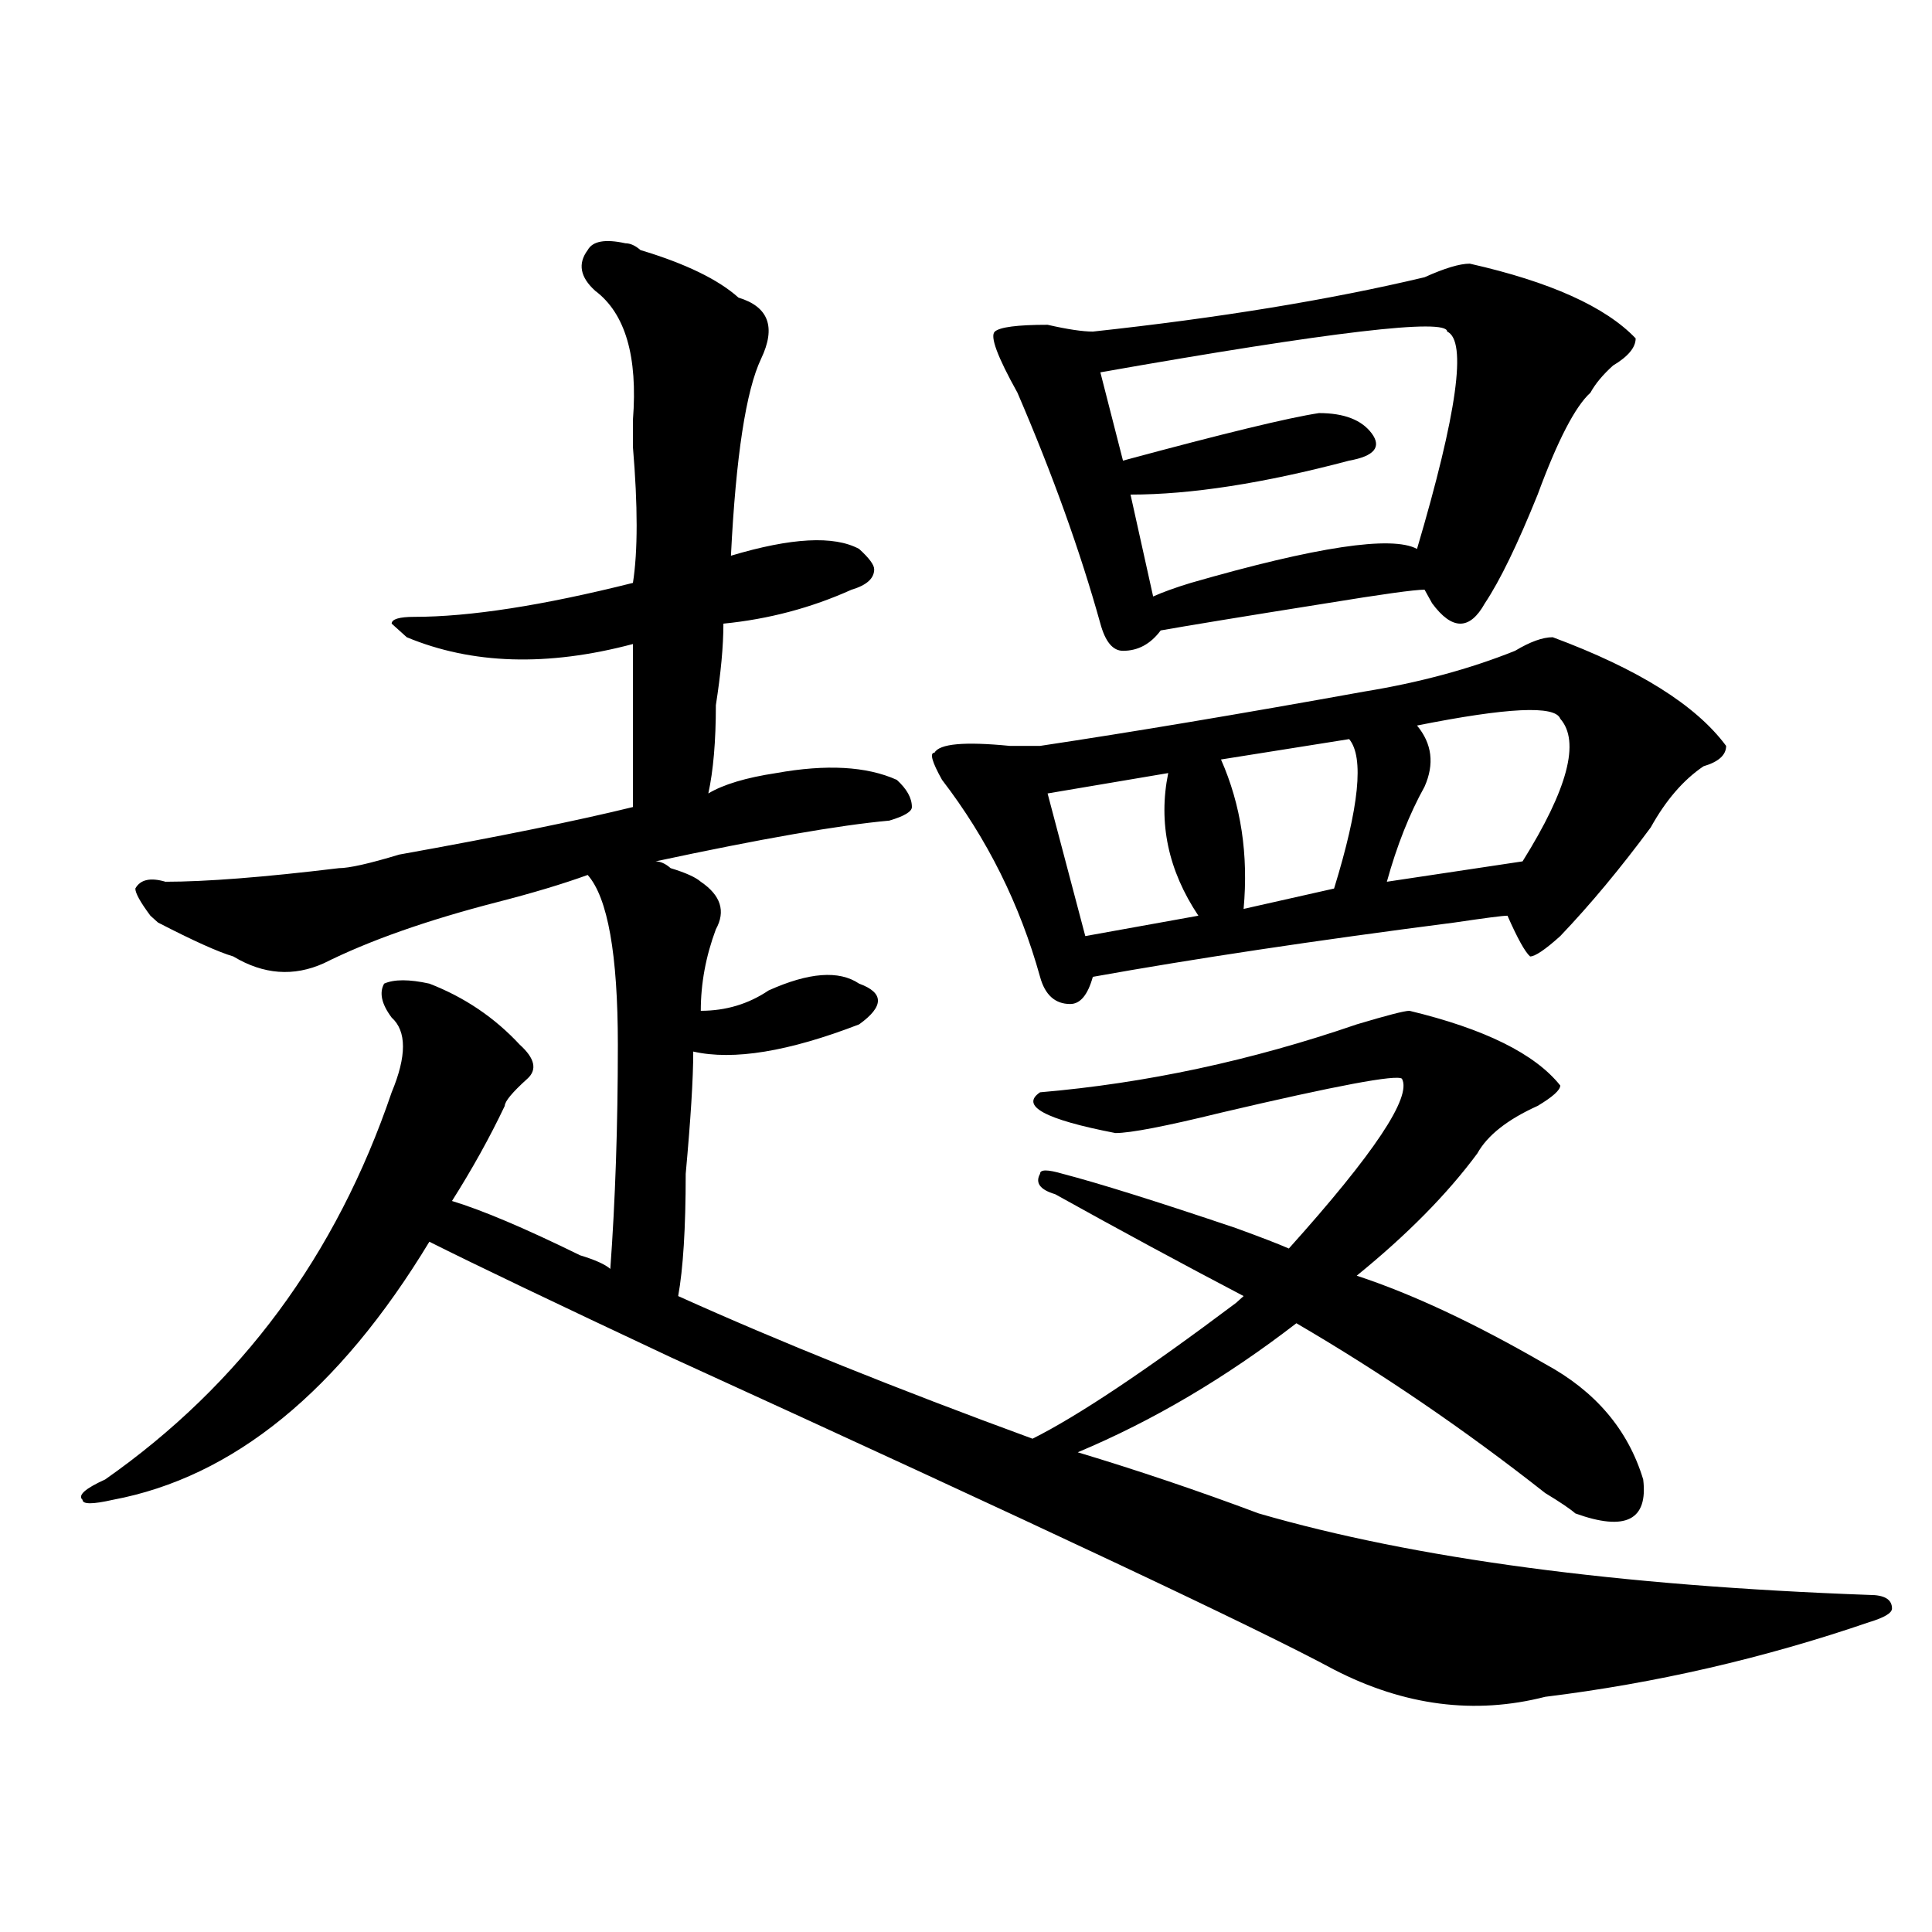 <?xml version="1.0" encoding="utf-8"?>
<!-- Generator: Adobe Illustrator 16.0.0, SVG Export Plug-In . SVG Version: 6.00 Build 0)  -->
<!DOCTYPE svg PUBLIC "-//W3C//DTD SVG 1.1//EN" "http://www.w3.org/Graphics/SVG/1.1/DTD/svg11.dtd">
<svg version="1.1" id="图层_1" xmlns="http://www.w3.org/2000/svg" xmlns:xlink="http://www.w3.org/1999/xlink" x="0px" y="0px"
	 width="1000px" height="1000px" viewBox="0 0 1000 1000" enable-background="new 0 0 1000 1000" xml:space="preserve">
<path d="M651.496,783.344c80.607,23.4,185.971,37.463,316.09,42.188c7.805,0,11.707,2.307,11.707,7.031
	c0,2.307-3.902,4.669-11.707,7.031c-54.633,18.731-110.607,31.641-167.801,38.672c-36.463,9.338-72.864,4.669-109.266-14.063
	c-39.023-21.094-153.533-74.981-343.406-161.719c-59.877-28.125-101.461-48.01-124.875-59.766
	C175.41,720.063,120.777,764.612,58.34,776.313c-10.427,2.362-15.609,2.362-15.609,0c-2.622-2.307,1.28-5.822,11.707-10.547
	c70.242-49.219,119.631-116.016,148.289-200.391c7.805-18.731,7.805-31.641,0-38.672c-5.244-7.031-6.524-12.854-3.902-17.578
	c5.183-2.307,12.987-2.307,23.414,0c18.17,7.031,33.779,17.578,46.828,31.641c7.805,7.031,9.085,12.909,3.902,17.578
	c-7.805,7.031-11.707,11.756-11.707,14.063c-7.805,16.425-16.951,32.85-27.316,49.219c15.609,4.725,37.682,14.063,66.34,28.125
	c7.805,2.362,12.987,4.725,15.609,7.031c2.561-35.156,3.902-73.828,3.902-116.016c0-46.856-5.244-76.135-15.609-87.891
	c-13.049,4.725-28.658,9.394-46.828,14.063c-36.463,9.394-66.34,19.94-89.754,31.641c-15.609,7.031-31.219,5.878-46.828-3.516
	c-7.805-2.307-20.854-8.185-39.023-17.578l-3.902-3.516c-5.244-7.031-7.805-11.7-7.805-14.063c2.561-4.669,7.805-5.822,15.609-3.516
	c20.792,0,50.73-2.307,89.754-7.031c5.183,0,15.609-2.307,31.219-7.031c52.011-9.338,92.314-17.578,120.973-24.609
	c0-39.825,0-67.95,0-84.375c-44.268,11.756-83.291,10.547-117.07-3.516l-7.805-7.031c0-2.307,3.902-3.516,11.707-3.516
	c28.597,0,66.34-5.822,113.168-17.578c2.561-16.369,2.561-39.825,0-70.313c0-7.031,0-11.7,0-14.063
	c2.561-32.794-3.902-55.042-19.512-66.797c-7.805-7.031-9.146-14.063-3.902-21.094c2.561-4.669,9.085-5.823,19.512-3.516
	c2.561,0,5.183,1.208,7.805,3.516c23.414,7.031,40.304,15.271,50.73,24.609c15.609,4.724,19.512,15.271,11.707,31.641
	c-7.805,16.425-13.049,50.427-15.609,101.953c31.219-9.338,53.291-10.547,66.34-3.516c5.183,4.725,7.805,8.24,7.805,10.547
	c0,4.725-3.902,8.24-11.707,10.547c-20.854,9.394-42.926,15.271-66.34,17.578c0,11.756-1.342,25.818-3.902,42.188
	c0,18.787-1.342,34.003-3.902,45.703c7.805-4.669,19.512-8.185,35.121-10.547c25.975-4.669,46.828-3.516,62.438,3.516
	c5.183,4.725,7.805,9.394,7.805,14.063c0,2.362-3.902,4.725-11.707,7.031c-26.036,2.362-66.34,9.394-120.973,21.094
	c2.561,0,5.183,1.209,7.805,3.516c7.805,2.362,12.987,4.725,15.609,7.031c10.365,7.031,12.987,15.271,7.805,24.609
	c-5.244,14.063-7.805,28.125-7.805,42.188c12.987,0,24.694-3.516,35.121-10.547c20.792-9.338,36.401-10.547,46.828-3.516
	c12.987,4.725,12.987,11.756,0,21.094c-36.463,14.063-65.06,18.787-85.852,14.063c0,14.063-1.342,35.156-3.902,63.281
	c0,28.125-1.342,49.219-3.902,63.281c52.011,23.456,113.168,48.065,183.41,73.828c23.414-11.7,58.535-35.156,105.363-70.313
	l3.902-3.516c-31.219-16.369-63.779-33.947-97.559-52.734c-7.805-2.307-10.427-5.822-7.805-10.547c0-2.307,3.902-2.307,11.707,0
	c18.17,4.725,48.108,14.063,89.754,28.125c12.987,4.725,22.072,8.24,27.316,10.547c44.206-49.219,63.718-78.497,58.535-87.891
	c-2.622-2.307-33.841,3.516-93.656,17.578c-28.658,7.031-46.828,10.547-54.633,10.547c-36.463-7.031-49.45-14.063-39.023-21.094
	c54.633-4.669,109.266-16.369,163.898-35.156c15.609-4.669,24.694-7.031,27.316-7.031c39.023,9.394,64.998,22.303,78.047,38.672
	c0,2.362-3.902,5.878-11.707,10.547c-15.609,7.031-26.036,15.271-31.219,24.609c-15.609,21.094-36.463,42.188-62.438,63.281
	c28.597,9.394,61.096,24.609,97.559,45.703c25.975,14.063,42.926,34.003,50.73,59.766c2.561,21.094-9.146,26.972-35.121,17.578
	c-2.622-2.307-7.805-5.822-15.609-10.547c-41.646-32.794-84.571-62.072-128.777-87.891c-36.463,28.125-74.145,50.428-113.168,66.797
	C589.059,761.097,620.277,771.644,651.496,783.344z M803.688,329.828c44.206,16.425,74.145,35.156,89.754,56.25
	c0,4.725-3.902,8.24-11.707,10.547c-10.427,7.031-19.512,17.578-27.316,31.641c-15.609,21.094-31.219,39.881-46.828,56.25
	c-7.805,7.031-13.049,10.547-15.609,10.547c-2.622-2.307-6.524-9.338-11.707-21.094c-2.622,0-11.707,1.209-27.316,3.516
	c-72.864,9.394-135.302,18.787-187.313,28.125c-2.622,9.394-6.524,14.063-11.707,14.063c-7.805,0-13.049-4.669-15.609-14.063
	c-10.427-37.463-27.316-71.466-50.73-101.953c-5.244-9.338-6.524-14.063-3.902-14.063c2.561-4.669,15.609-5.822,39.023-3.516
	c7.805,0,12.987,0,15.609,0c46.828-7.031,102.741-16.369,167.801-28.125c28.597-4.669,54.633-11.7,78.047-21.094
	C791.98,332.19,798.443,329.828,803.688,329.828z M760.762,136.469c41.584,9.394,70.242,22.302,85.852,38.672
	c0,4.724-3.902,9.394-11.707,14.063c-5.244,4.724-9.146,9.394-11.707,14.063c-7.805,7.031-16.951,24.609-27.316,52.734
	c-10.427,25.818-19.512,44.55-27.316,56.25c-7.805,14.063-16.951,14.063-27.316,0l-3.902-7.031c-5.244,0-22.134,2.362-50.73,7.031
	c-44.268,7.031-72.864,11.756-85.852,14.063c-5.244,7.031-11.707,10.547-19.512,10.547c-5.244,0-9.146-4.669-11.707-14.063
	c-10.427-37.463-24.756-77.344-42.926-119.531c-10.427-18.731-14.329-29.278-11.707-31.641c2.561-2.308,11.707-3.516,27.316-3.516
	c10.365,2.362,18.17,3.516,23.414,3.516c64.998-7.031,122.253-16.37,171.703-28.125
	C747.713,138.831,755.518,136.469,760.762,136.469z M604.668,400.141l-62.438,10.547l19.512,73.828l58.535-10.547
	C604.668,450.568,599.424,425.959,604.668,400.141z M749.055,171.625c0-7.031-59.877,0-179.508,21.094l11.707,45.703
	c52.011-14.063,85.852-22.247,101.461-24.609c12.987,0,22.072,3.516,27.316,10.547c5.183,7.031,1.28,11.755-11.707,14.063
	C654.057,250.177,616.375,256,585.156,256l11.707,52.734c5.183-2.307,11.707-4.669,19.512-7.031
	c64.998-18.731,104.021-24.609,117.07-17.578C754.237,213.813,759.42,176.349,749.055,171.625z M698.324,382.563l-66.34,10.547
	c10.365,23.456,14.268,49.219,11.707,77.344l46.828-10.547C703.507,417.719,706.129,391.956,698.324,382.563z M807.59,372.016
	c-2.622-7.031-27.316-5.822-74.145,3.516c7.805,9.394,9.085,19.94,3.902,31.641c-7.805,14.063-14.329,30.487-19.512,49.219
	l70.242-10.547C811.492,408.381,817.955,383.771,807.59,372.016z"/>
</svg>
